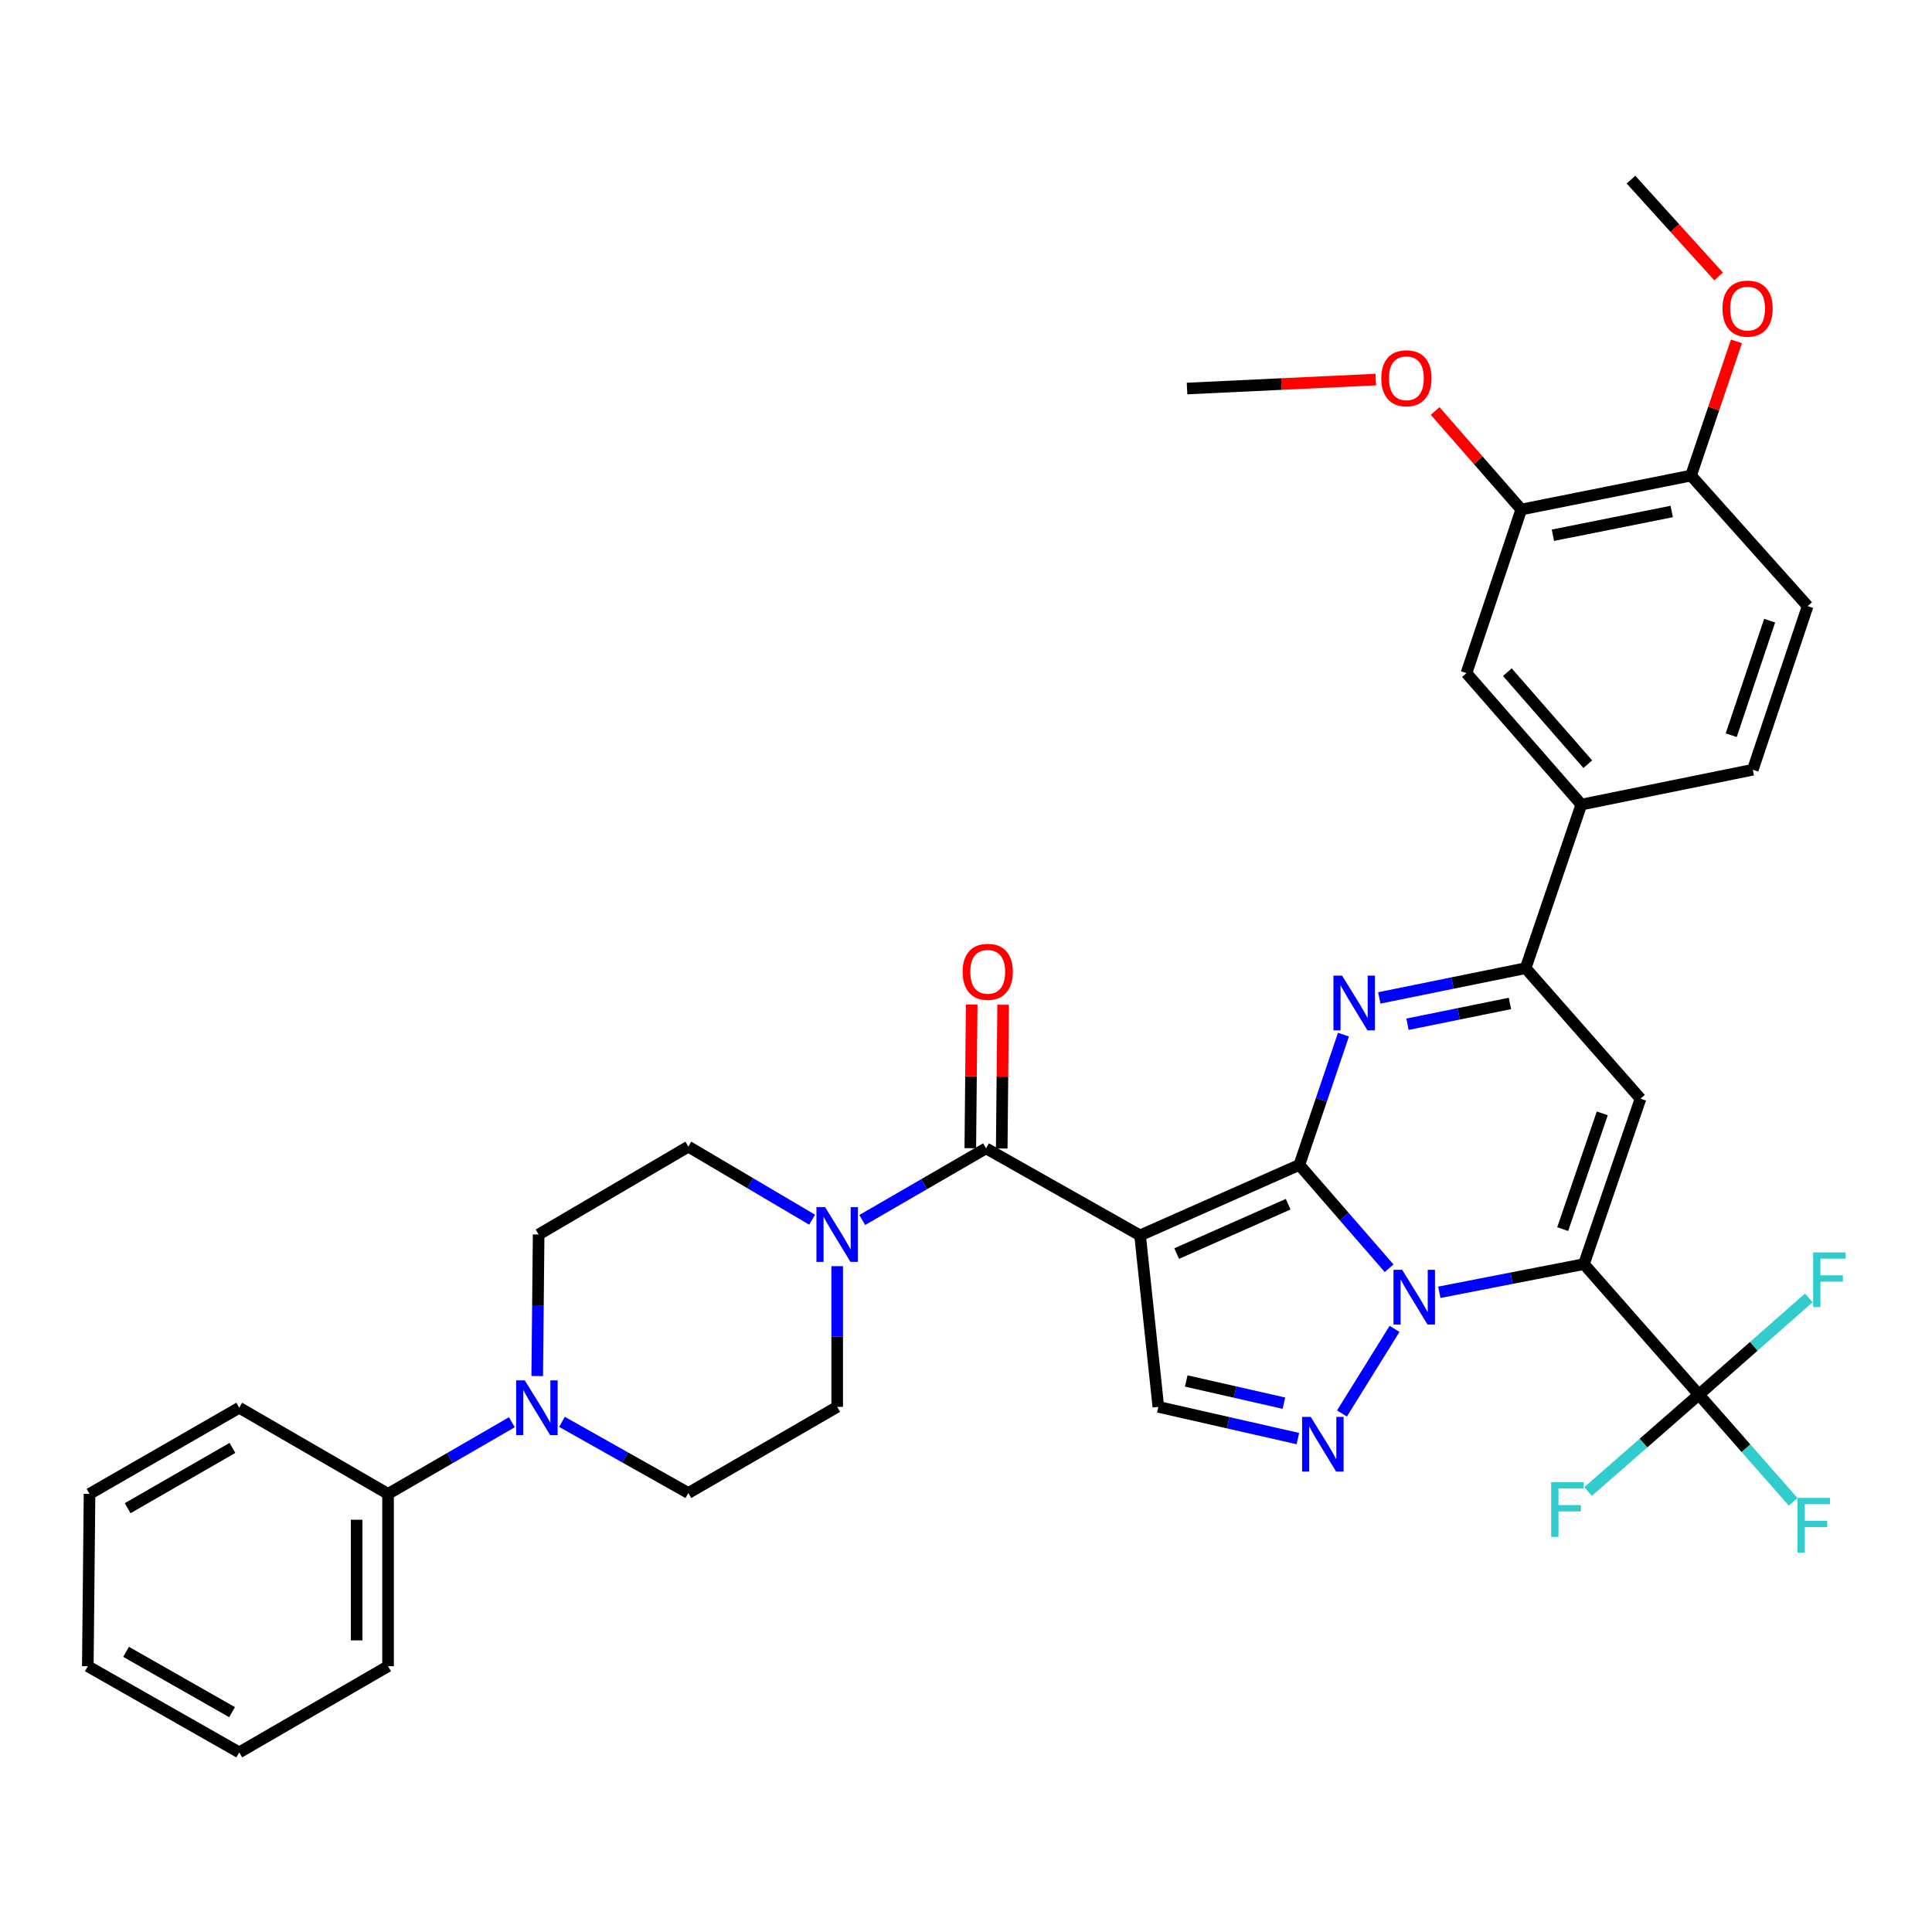<?xml version='1.0' encoding='iso-8859-1'?>
<svg version='1.1' baseProfile='full'
              xmlns='http://www.w3.org/2000/svg'
                      xmlns:rdkit='http://www.rdkit.org/xml'
                      xmlns:xlink='http://www.w3.org/1999/xlink'
                  xml:space='preserve'
width='1000px' height='1000px' viewBox='0 0 1000 1000'>
<!-- END OF HEADER -->
<rect style='opacity:1.0;fill:#FFFFFF;stroke:none' width='1000' height='1000' x='0' y='0'> </rect>
<path class='bond-0' d='M 672.529,602.949 L 695.766,629.695' style='fill:none;fill-rule:evenodd;stroke:#000000;stroke-width:6px;stroke-linecap:butt;stroke-linejoin:miter;stroke-opacity:1' />
<path class='bond-0' d='M 695.766,629.695 L 719.003,656.441' style='fill:none;fill-rule:evenodd;stroke:#0000FF;stroke-width:6px;stroke-linecap:butt;stroke-linejoin:miter;stroke-opacity:1' />
<path class='bond-2' d='M 672.529,602.949 L 590.103,639.44' style='fill:none;fill-rule:evenodd;stroke:#000000;stroke-width:6px;stroke-linecap:butt;stroke-linejoin:miter;stroke-opacity:1' />
<path class='bond-2' d='M 666.75,623.297 L 609.052,648.841' style='fill:none;fill-rule:evenodd;stroke:#000000;stroke-width:6px;stroke-linecap:butt;stroke-linejoin:miter;stroke-opacity:1' />
<path class='bond-3' d='M 672.529,602.949 L 683.952,569.24' style='fill:none;fill-rule:evenodd;stroke:#000000;stroke-width:6px;stroke-linecap:butt;stroke-linejoin:miter;stroke-opacity:1' />
<path class='bond-3' d='M 683.952,569.24 L 695.376,535.53' style='fill:none;fill-rule:evenodd;stroke:#0000FF;stroke-width:6px;stroke-linecap:butt;stroke-linejoin:miter;stroke-opacity:1' />
<path class='bond-1' d='M 744.988,668.884 L 782.419,661.591' style='fill:none;fill-rule:evenodd;stroke:#0000FF;stroke-width:6px;stroke-linecap:butt;stroke-linejoin:miter;stroke-opacity:1' />
<path class='bond-1' d='M 782.419,661.591 L 819.85,654.297' style='fill:none;fill-rule:evenodd;stroke:#000000;stroke-width:6px;stroke-linecap:butt;stroke-linejoin:miter;stroke-opacity:1' />
<path class='bond-4' d='M 721.819,687.814 L 694.594,731.622' style='fill:none;fill-rule:evenodd;stroke:#0000FF;stroke-width:6px;stroke-linecap:butt;stroke-linejoin:miter;stroke-opacity:1' />
<path class='bond-8' d='M 819.85,654.297 L 879.331,721.866' style='fill:none;fill-rule:evenodd;stroke:#000000;stroke-width:6px;stroke-linecap:butt;stroke-linejoin:miter;stroke-opacity:1' />
<path class='bond-37' d='M 819.85,654.297 L 849.112,568.69' style='fill:none;fill-rule:evenodd;stroke:#000000;stroke-width:6px;stroke-linecap:butt;stroke-linejoin:miter;stroke-opacity:1' />
<path class='bond-37' d='M 808.847,636.195 L 829.33,576.27' style='fill:none;fill-rule:evenodd;stroke:#000000;stroke-width:6px;stroke-linecap:butt;stroke-linejoin:miter;stroke-opacity:1' />
<path class='bond-6' d='M 590.103,639.44 L 510.361,594.382' style='fill:none;fill-rule:evenodd;stroke:#000000;stroke-width:6px;stroke-linecap:butt;stroke-linejoin:miter;stroke-opacity:1' />
<path class='bond-9' d='M 590.103,639.44 L 599.556,728.192' style='fill:none;fill-rule:evenodd;stroke:#000000;stroke-width:6px;stroke-linecap:butt;stroke-linejoin:miter;stroke-opacity:1' />
<path class='bond-7' d='M 713.927,516.517 L 751.797,508.823' style='fill:none;fill-rule:evenodd;stroke:#0000FF;stroke-width:6px;stroke-linecap:butt;stroke-linejoin:miter;stroke-opacity:1' />
<path class='bond-7' d='M 751.797,508.823 L 789.666,501.13' style='fill:none;fill-rule:evenodd;stroke:#000000;stroke-width:6px;stroke-linecap:butt;stroke-linejoin:miter;stroke-opacity:1' />
<path class='bond-7' d='M 728.527,530.149 L 755.035,524.764' style='fill:none;fill-rule:evenodd;stroke:#0000FF;stroke-width:6px;stroke-linecap:butt;stroke-linejoin:miter;stroke-opacity:1' />
<path class='bond-7' d='M 755.035,524.764 L 781.544,519.379' style='fill:none;fill-rule:evenodd;stroke:#000000;stroke-width:6px;stroke-linecap:butt;stroke-linejoin:miter;stroke-opacity:1' />
<path class='bond-36' d='M 671.779,744.604 L 635.667,736.398' style='fill:none;fill-rule:evenodd;stroke:#0000FF;stroke-width:6px;stroke-linecap:butt;stroke-linejoin:miter;stroke-opacity:1' />
<path class='bond-36' d='M 635.667,736.398 L 599.556,728.192' style='fill:none;fill-rule:evenodd;stroke:#000000;stroke-width:6px;stroke-linecap:butt;stroke-linejoin:miter;stroke-opacity:1' />
<path class='bond-36' d='M 664.55,726.28 L 639.272,720.536' style='fill:none;fill-rule:evenodd;stroke:#0000FF;stroke-width:6px;stroke-linecap:butt;stroke-linejoin:miter;stroke-opacity:1' />
<path class='bond-36' d='M 639.272,720.536 L 613.994,714.792' style='fill:none;fill-rule:evenodd;stroke:#000000;stroke-width:6px;stroke-linecap:butt;stroke-linejoin:miter;stroke-opacity:1' />
<path class='bond-5' d='M 849.112,568.69 L 789.666,501.13' style='fill:none;fill-rule:evenodd;stroke:#000000;stroke-width:6px;stroke-linecap:butt;stroke-linejoin:miter;stroke-opacity:1' />
<path class='bond-10' d='M 510.361,594.382 L 478.328,612.928' style='fill:none;fill-rule:evenodd;stroke:#000000;stroke-width:6px;stroke-linecap:butt;stroke-linejoin:miter;stroke-opacity:1' />
<path class='bond-10' d='M 478.328,612.928 L 446.295,631.473' style='fill:none;fill-rule:evenodd;stroke:#0000FF;stroke-width:6px;stroke-linecap:butt;stroke-linejoin:miter;stroke-opacity:1' />
<path class='bond-15' d='M 518.494,594.461 L 518.854,557.257' style='fill:none;fill-rule:evenodd;stroke:#000000;stroke-width:6px;stroke-linecap:butt;stroke-linejoin:miter;stroke-opacity:1' />
<path class='bond-15' d='M 518.854,557.257 L 519.214,520.053' style='fill:none;fill-rule:evenodd;stroke:#FF0000;stroke-width:6px;stroke-linecap:butt;stroke-linejoin:miter;stroke-opacity:1' />
<path class='bond-15' d='M 502.228,594.303 L 502.588,557.099' style='fill:none;fill-rule:evenodd;stroke:#000000;stroke-width:6px;stroke-linecap:butt;stroke-linejoin:miter;stroke-opacity:1' />
<path class='bond-15' d='M 502.588,557.099 L 502.949,519.896' style='fill:none;fill-rule:evenodd;stroke:#FF0000;stroke-width:6px;stroke-linecap:butt;stroke-linejoin:miter;stroke-opacity:1' />
<path class='bond-12' d='M 789.666,501.13 L 818.494,416.444' style='fill:none;fill-rule:evenodd;stroke:#000000;stroke-width:6px;stroke-linecap:butt;stroke-linejoin:miter;stroke-opacity:1' />
<path class='bond-23' d='M 879.331,721.866 L 850.656,746.938' style='fill:none;fill-rule:evenodd;stroke:#000000;stroke-width:6px;stroke-linecap:butt;stroke-linejoin:miter;stroke-opacity:1' />
<path class='bond-23' d='M 850.656,746.938 L 821.98,772.011' style='fill:none;fill-rule:evenodd;stroke:#33CCCC;stroke-width:6px;stroke-linecap:butt;stroke-linejoin:miter;stroke-opacity:1' />
<path class='bond-24' d='M 879.331,721.866 L 907.776,696.834' style='fill:none;fill-rule:evenodd;stroke:#000000;stroke-width:6px;stroke-linecap:butt;stroke-linejoin:miter;stroke-opacity:1' />
<path class='bond-24' d='M 907.776,696.834 L 936.222,671.802' style='fill:none;fill-rule:evenodd;stroke:#33CCCC;stroke-width:6px;stroke-linecap:butt;stroke-linejoin:miter;stroke-opacity:1' />
<path class='bond-25' d='M 879.331,721.866 L 903.723,749.599' style='fill:none;fill-rule:evenodd;stroke:#000000;stroke-width:6px;stroke-linecap:butt;stroke-linejoin:miter;stroke-opacity:1' />
<path class='bond-25' d='M 903.723,749.599 L 928.115,777.331' style='fill:none;fill-rule:evenodd;stroke:#33CCCC;stroke-width:6px;stroke-linecap:butt;stroke-linejoin:miter;stroke-opacity:1' />
<path class='bond-16' d='M 433.33,655.37 L 433.33,691.781' style='fill:none;fill-rule:evenodd;stroke:#0000FF;stroke-width:6px;stroke-linecap:butt;stroke-linejoin:miter;stroke-opacity:1' />
<path class='bond-16' d='M 433.33,691.781 L 433.33,728.192' style='fill:none;fill-rule:evenodd;stroke:#000000;stroke-width:6px;stroke-linecap:butt;stroke-linejoin:miter;stroke-opacity:1' />
<path class='bond-17' d='M 420.353,631.319 L 388.317,612.408' style='fill:none;fill-rule:evenodd;stroke:#0000FF;stroke-width:6px;stroke-linecap:butt;stroke-linejoin:miter;stroke-opacity:1' />
<path class='bond-17' d='M 388.317,612.408 L 356.281,593.496' style='fill:none;fill-rule:evenodd;stroke:#000000;stroke-width:6px;stroke-linecap:butt;stroke-linejoin:miter;stroke-opacity:1' />
<path class='bond-11' d='M 278.06,712.242 L 278.429,675.611' style='fill:none;fill-rule:evenodd;stroke:#0000FF;stroke-width:6px;stroke-linecap:butt;stroke-linejoin:miter;stroke-opacity:1' />
<path class='bond-11' d='M 278.429,675.611 L 278.798,638.979' style='fill:none;fill-rule:evenodd;stroke:#000000;stroke-width:6px;stroke-linecap:butt;stroke-linejoin:miter;stroke-opacity:1' />
<path class='bond-21' d='M 264.929,736.148 L 232.892,754.69' style='fill:none;fill-rule:evenodd;stroke:#0000FF;stroke-width:6px;stroke-linecap:butt;stroke-linejoin:miter;stroke-opacity:1' />
<path class='bond-21' d='M 232.892,754.69 L 200.854,773.233' style='fill:none;fill-rule:evenodd;stroke:#000000;stroke-width:6px;stroke-linecap:butt;stroke-linejoin:miter;stroke-opacity:1' />
<path class='bond-38' d='M 290.883,735.958 L 323.582,754.369' style='fill:none;fill-rule:evenodd;stroke:#0000FF;stroke-width:6px;stroke-linecap:butt;stroke-linejoin:miter;stroke-opacity:1' />
<path class='bond-38' d='M 323.582,754.369 L 356.281,772.781' style='fill:none;fill-rule:evenodd;stroke:#000000;stroke-width:6px;stroke-linecap:butt;stroke-linejoin:miter;stroke-opacity:1' />
<path class='bond-13' d='M 818.494,416.444 L 759.04,348.414' style='fill:none;fill-rule:evenodd;stroke:#000000;stroke-width:6px;stroke-linecap:butt;stroke-linejoin:miter;stroke-opacity:1' />
<path class='bond-13' d='M 821.824,395.536 L 780.207,347.914' style='fill:none;fill-rule:evenodd;stroke:#000000;stroke-width:6px;stroke-linecap:butt;stroke-linejoin:miter;stroke-opacity:1' />
<path class='bond-22' d='M 818.494,416.444 L 907.246,398.416' style='fill:none;fill-rule:evenodd;stroke:#000000;stroke-width:6px;stroke-linecap:butt;stroke-linejoin:miter;stroke-opacity:1' />
<path class='bond-14' d='M 759.04,348.414 L 787.407,263.72' style='fill:none;fill-rule:evenodd;stroke:#000000;stroke-width:6px;stroke-linecap:butt;stroke-linejoin:miter;stroke-opacity:1' />
<path class='bond-27' d='M 787.407,263.72 L 765.119,238.223' style='fill:none;fill-rule:evenodd;stroke:#000000;stroke-width:6px;stroke-linecap:butt;stroke-linejoin:miter;stroke-opacity:1' />
<path class='bond-27' d='M 765.119,238.223 L 742.83,212.726' style='fill:none;fill-rule:evenodd;stroke:#FF0000;stroke-width:6px;stroke-linecap:butt;stroke-linejoin:miter;stroke-opacity:1' />
<path class='bond-39' d='M 787.407,263.72 L 875.274,246.161' style='fill:none;fill-rule:evenodd;stroke:#000000;stroke-width:6px;stroke-linecap:butt;stroke-linejoin:miter;stroke-opacity:1' />
<path class='bond-39' d='M 803.775,277.037 L 865.281,264.746' style='fill:none;fill-rule:evenodd;stroke:#000000;stroke-width:6px;stroke-linecap:butt;stroke-linejoin:miter;stroke-opacity:1' />
<path class='bond-18' d='M 433.33,728.192 L 356.281,772.781' style='fill:none;fill-rule:evenodd;stroke:#000000;stroke-width:6px;stroke-linecap:butt;stroke-linejoin:miter;stroke-opacity:1' />
<path class='bond-19' d='M 356.281,593.496 L 278.798,638.979' style='fill:none;fill-rule:evenodd;stroke:#000000;stroke-width:6px;stroke-linecap:butt;stroke-linejoin:miter;stroke-opacity:1' />
<path class='bond-20' d='M 875.274,246.161 L 935.64,313.721' style='fill:none;fill-rule:evenodd;stroke:#000000;stroke-width:6px;stroke-linecap:butt;stroke-linejoin:miter;stroke-opacity:1' />
<path class='bond-28' d='M 875.274,246.161 L 887.026,211.427' style='fill:none;fill-rule:evenodd;stroke:#000000;stroke-width:6px;stroke-linecap:butt;stroke-linejoin:miter;stroke-opacity:1' />
<path class='bond-28' d='M 887.026,211.427 L 898.778,176.693' style='fill:none;fill-rule:evenodd;stroke:#FF0000;stroke-width:6px;stroke-linecap:butt;stroke-linejoin:miter;stroke-opacity:1' />
<path class='bond-29' d='M 200.854,773.233 L 200.854,862.436' style='fill:none;fill-rule:evenodd;stroke:#000000;stroke-width:6px;stroke-linecap:butt;stroke-linejoin:miter;stroke-opacity:1' />
<path class='bond-29' d='M 184.588,786.613 L 184.588,849.056' style='fill:none;fill-rule:evenodd;stroke:#000000;stroke-width:6px;stroke-linecap:butt;stroke-linejoin:miter;stroke-opacity:1' />
<path class='bond-30' d='M 200.854,773.233 L 123.823,728.644' style='fill:none;fill-rule:evenodd;stroke:#000000;stroke-width:6px;stroke-linecap:butt;stroke-linejoin:miter;stroke-opacity:1' />
<path class='bond-26' d='M 907.246,398.416 L 935.64,313.721' style='fill:none;fill-rule:evenodd;stroke:#000000;stroke-width:6px;stroke-linecap:butt;stroke-linejoin:miter;stroke-opacity:1' />
<path class='bond-26' d='M 896.083,380.541 L 915.958,321.255' style='fill:none;fill-rule:evenodd;stroke:#000000;stroke-width:6px;stroke-linecap:butt;stroke-linejoin:miter;stroke-opacity:1' />
<path class='bond-31' d='M 712.111,196.46 L 663.262,198.781' style='fill:none;fill-rule:evenodd;stroke:#FF0000;stroke-width:6px;stroke-linecap:butt;stroke-linejoin:miter;stroke-opacity:1' />
<path class='bond-31' d='M 663.262,198.781 L 614.413,201.103' style='fill:none;fill-rule:evenodd;stroke:#000000;stroke-width:6px;stroke-linecap:butt;stroke-linejoin:miter;stroke-opacity:1' />
<path class='bond-32' d='M 889.547,143.081 L 866.867,118.024' style='fill:none;fill-rule:evenodd;stroke:#FF0000;stroke-width:6px;stroke-linecap:butt;stroke-linejoin:miter;stroke-opacity:1' />
<path class='bond-32' d='M 866.867,118.024 L 844.186,92.966' style='fill:none;fill-rule:evenodd;stroke:#000000;stroke-width:6px;stroke-linecap:butt;stroke-linejoin:miter;stroke-opacity:1' />
<path class='bond-33' d='M 200.854,862.436 L 123.823,907.034' style='fill:none;fill-rule:evenodd;stroke:#000000;stroke-width:6px;stroke-linecap:butt;stroke-linejoin:miter;stroke-opacity:1' />
<path class='bond-34' d='M 123.823,728.644 L 46.34,773.233' style='fill:none;fill-rule:evenodd;stroke:#000000;stroke-width:6px;stroke-linecap:butt;stroke-linejoin:miter;stroke-opacity:1' />
<path class='bond-34' d='M 120.314,749.431 L 66.076,780.643' style='fill:none;fill-rule:evenodd;stroke:#000000;stroke-width:6px;stroke-linecap:butt;stroke-linejoin:miter;stroke-opacity:1' />
<path class='bond-40' d='M 123.823,907.034 L 45.455,862.436' style='fill:none;fill-rule:evenodd;stroke:#000000;stroke-width:6px;stroke-linecap:butt;stroke-linejoin:miter;stroke-opacity:1' />
<path class='bond-40' d='M 120.113,886.207 L 65.255,854.988' style='fill:none;fill-rule:evenodd;stroke:#000000;stroke-width:6px;stroke-linecap:butt;stroke-linejoin:miter;stroke-opacity:1' />
<path class='bond-35' d='M 46.34,773.233 L 45.455,862.436' style='fill:none;fill-rule:evenodd;stroke:#000000;stroke-width:6px;stroke-linecap:butt;stroke-linejoin:miter;stroke-opacity:1' />
<path  class='atom-1' d='M 725.751 657.253
L 735.031 672.253
Q 735.951 673.733, 737.431 676.413
Q 738.911 679.093, 738.991 679.253
L 738.991 657.253
L 742.751 657.253
L 742.751 685.573
L 738.871 685.573
L 728.911 669.173
Q 727.751 667.253, 726.511 665.053
Q 725.311 662.853, 724.951 662.173
L 724.951 685.573
L 721.271 685.573
L 721.271 657.253
L 725.751 657.253
' fill='#0000FF'/>
<path  class='atom-4' d='M 694.663 504.998
L 703.943 519.998
Q 704.863 521.478, 706.343 524.158
Q 707.823 526.838, 707.903 526.998
L 707.903 504.998
L 711.663 504.998
L 711.663 533.318
L 707.783 533.318
L 697.823 516.918
Q 696.663 514.998, 695.423 512.798
Q 694.223 510.598, 693.863 509.918
L 693.863 533.318
L 690.183 533.318
L 690.183 504.998
L 694.663 504.998
' fill='#0000FF'/>
<path  class='atom-5' d='M 678.442 733.38
L 687.722 748.38
Q 688.642 749.86, 690.122 752.54
Q 691.602 755.22, 691.682 755.38
L 691.682 733.38
L 695.442 733.38
L 695.442 761.7
L 691.562 761.7
L 681.602 745.3
Q 680.442 743.38, 679.202 741.18
Q 678.002 738.98, 677.642 738.3
L 677.642 761.7
L 673.962 761.7
L 673.962 733.38
L 678.442 733.38
' fill='#0000FF'/>
<path  class='atom-11' d='M 427.07 624.819
L 436.35 639.819
Q 437.27 641.299, 438.75 643.979
Q 440.23 646.659, 440.31 646.819
L 440.31 624.819
L 444.07 624.819
L 444.07 653.139
L 440.19 653.139
L 430.23 636.739
Q 429.07 634.819, 427.83 632.619
Q 426.63 630.419, 426.27 629.739
L 426.27 653.139
L 422.59 653.139
L 422.59 624.819
L 427.07 624.819
' fill='#0000FF'/>
<path  class='atom-12' d='M 271.634 714.484
L 280.914 729.484
Q 281.834 730.964, 283.314 733.644
Q 284.794 736.324, 284.874 736.484
L 284.874 714.484
L 288.634 714.484
L 288.634 742.804
L 284.754 742.804
L 274.794 726.404
Q 273.634 724.484, 272.394 722.284
Q 271.194 720.084, 270.834 719.404
L 270.834 742.804
L 267.154 742.804
L 267.154 714.484
L 271.634 714.484
' fill='#0000FF'/>
<path  class='atom-16' d='M 498.247 503.008
Q 498.247 496.208, 501.607 492.408
Q 504.967 488.608, 511.247 488.608
Q 517.527 488.608, 520.887 492.408
Q 524.247 496.208, 524.247 503.008
Q 524.247 509.888, 520.847 513.808
Q 517.447 517.688, 511.247 517.688
Q 505.007 517.688, 501.607 513.808
Q 498.247 509.928, 498.247 503.008
M 511.247 514.488
Q 515.567 514.488, 517.887 511.608
Q 520.247 508.688, 520.247 503.008
Q 520.247 497.448, 517.887 494.648
Q 515.567 491.808, 511.247 491.808
Q 506.927 491.808, 504.567 494.608
Q 502.247 497.408, 502.247 503.008
Q 502.247 508.728, 504.567 511.608
Q 506.927 514.488, 511.247 514.488
' fill='#FF0000'/>
<path  class='atom-24' d='M 802.881 767.188
L 819.721 767.188
L 819.721 770.428
L 806.681 770.428
L 806.681 779.028
L 818.281 779.028
L 818.281 782.308
L 806.681 782.308
L 806.681 795.508
L 802.881 795.508
L 802.881 767.188
' fill='#33CCCC'/>
<path  class='atom-25' d='M 938.471 648.252
L 955.311 648.252
L 955.311 651.492
L 942.271 651.492
L 942.271 660.092
L 953.871 660.092
L 953.871 663.372
L 942.271 663.372
L 942.271 676.572
L 938.471 676.572
L 938.471 648.252
' fill='#33CCCC'/>
<path  class='atom-26' d='M 930.365 775.303
L 947.205 775.303
L 947.205 778.543
L 934.165 778.543
L 934.165 787.143
L 945.765 787.143
L 945.765 790.423
L 934.165 790.423
L 934.165 803.623
L 930.365 803.623
L 930.365 775.303
' fill='#33CCCC'/>
<path  class='atom-28' d='M 714.953 195.787
Q 714.953 188.987, 718.313 185.187
Q 721.673 181.387, 727.953 181.387
Q 734.233 181.387, 737.593 185.187
Q 740.953 188.987, 740.953 195.787
Q 740.953 202.667, 737.553 206.587
Q 734.153 210.467, 727.953 210.467
Q 721.713 210.467, 718.313 206.587
Q 714.953 202.707, 714.953 195.787
M 727.953 207.267
Q 732.273 207.267, 734.593 204.387
Q 736.953 201.467, 736.953 195.787
Q 736.953 190.227, 734.593 187.427
Q 732.273 184.587, 727.953 184.587
Q 723.633 184.587, 721.273 187.387
Q 718.953 190.187, 718.953 195.787
Q 718.953 201.507, 721.273 204.387
Q 723.633 207.267, 727.953 207.267
' fill='#FF0000'/>
<path  class='atom-29' d='M 891.544 159.73
Q 891.544 152.93, 894.904 149.13
Q 898.264 145.33, 904.544 145.33
Q 910.824 145.33, 914.184 149.13
Q 917.544 152.93, 917.544 159.73
Q 917.544 166.61, 914.144 170.53
Q 910.744 174.41, 904.544 174.41
Q 898.304 174.41, 894.904 170.53
Q 891.544 166.65, 891.544 159.73
M 904.544 171.21
Q 908.864 171.21, 911.184 168.33
Q 913.544 165.41, 913.544 159.73
Q 913.544 154.17, 911.184 151.37
Q 908.864 148.53, 904.544 148.53
Q 900.224 148.53, 897.864 151.33
Q 895.544 154.13, 895.544 159.73
Q 895.544 165.45, 897.864 168.33
Q 900.224 171.21, 904.544 171.21
' fill='#FF0000'/>
</svg>
